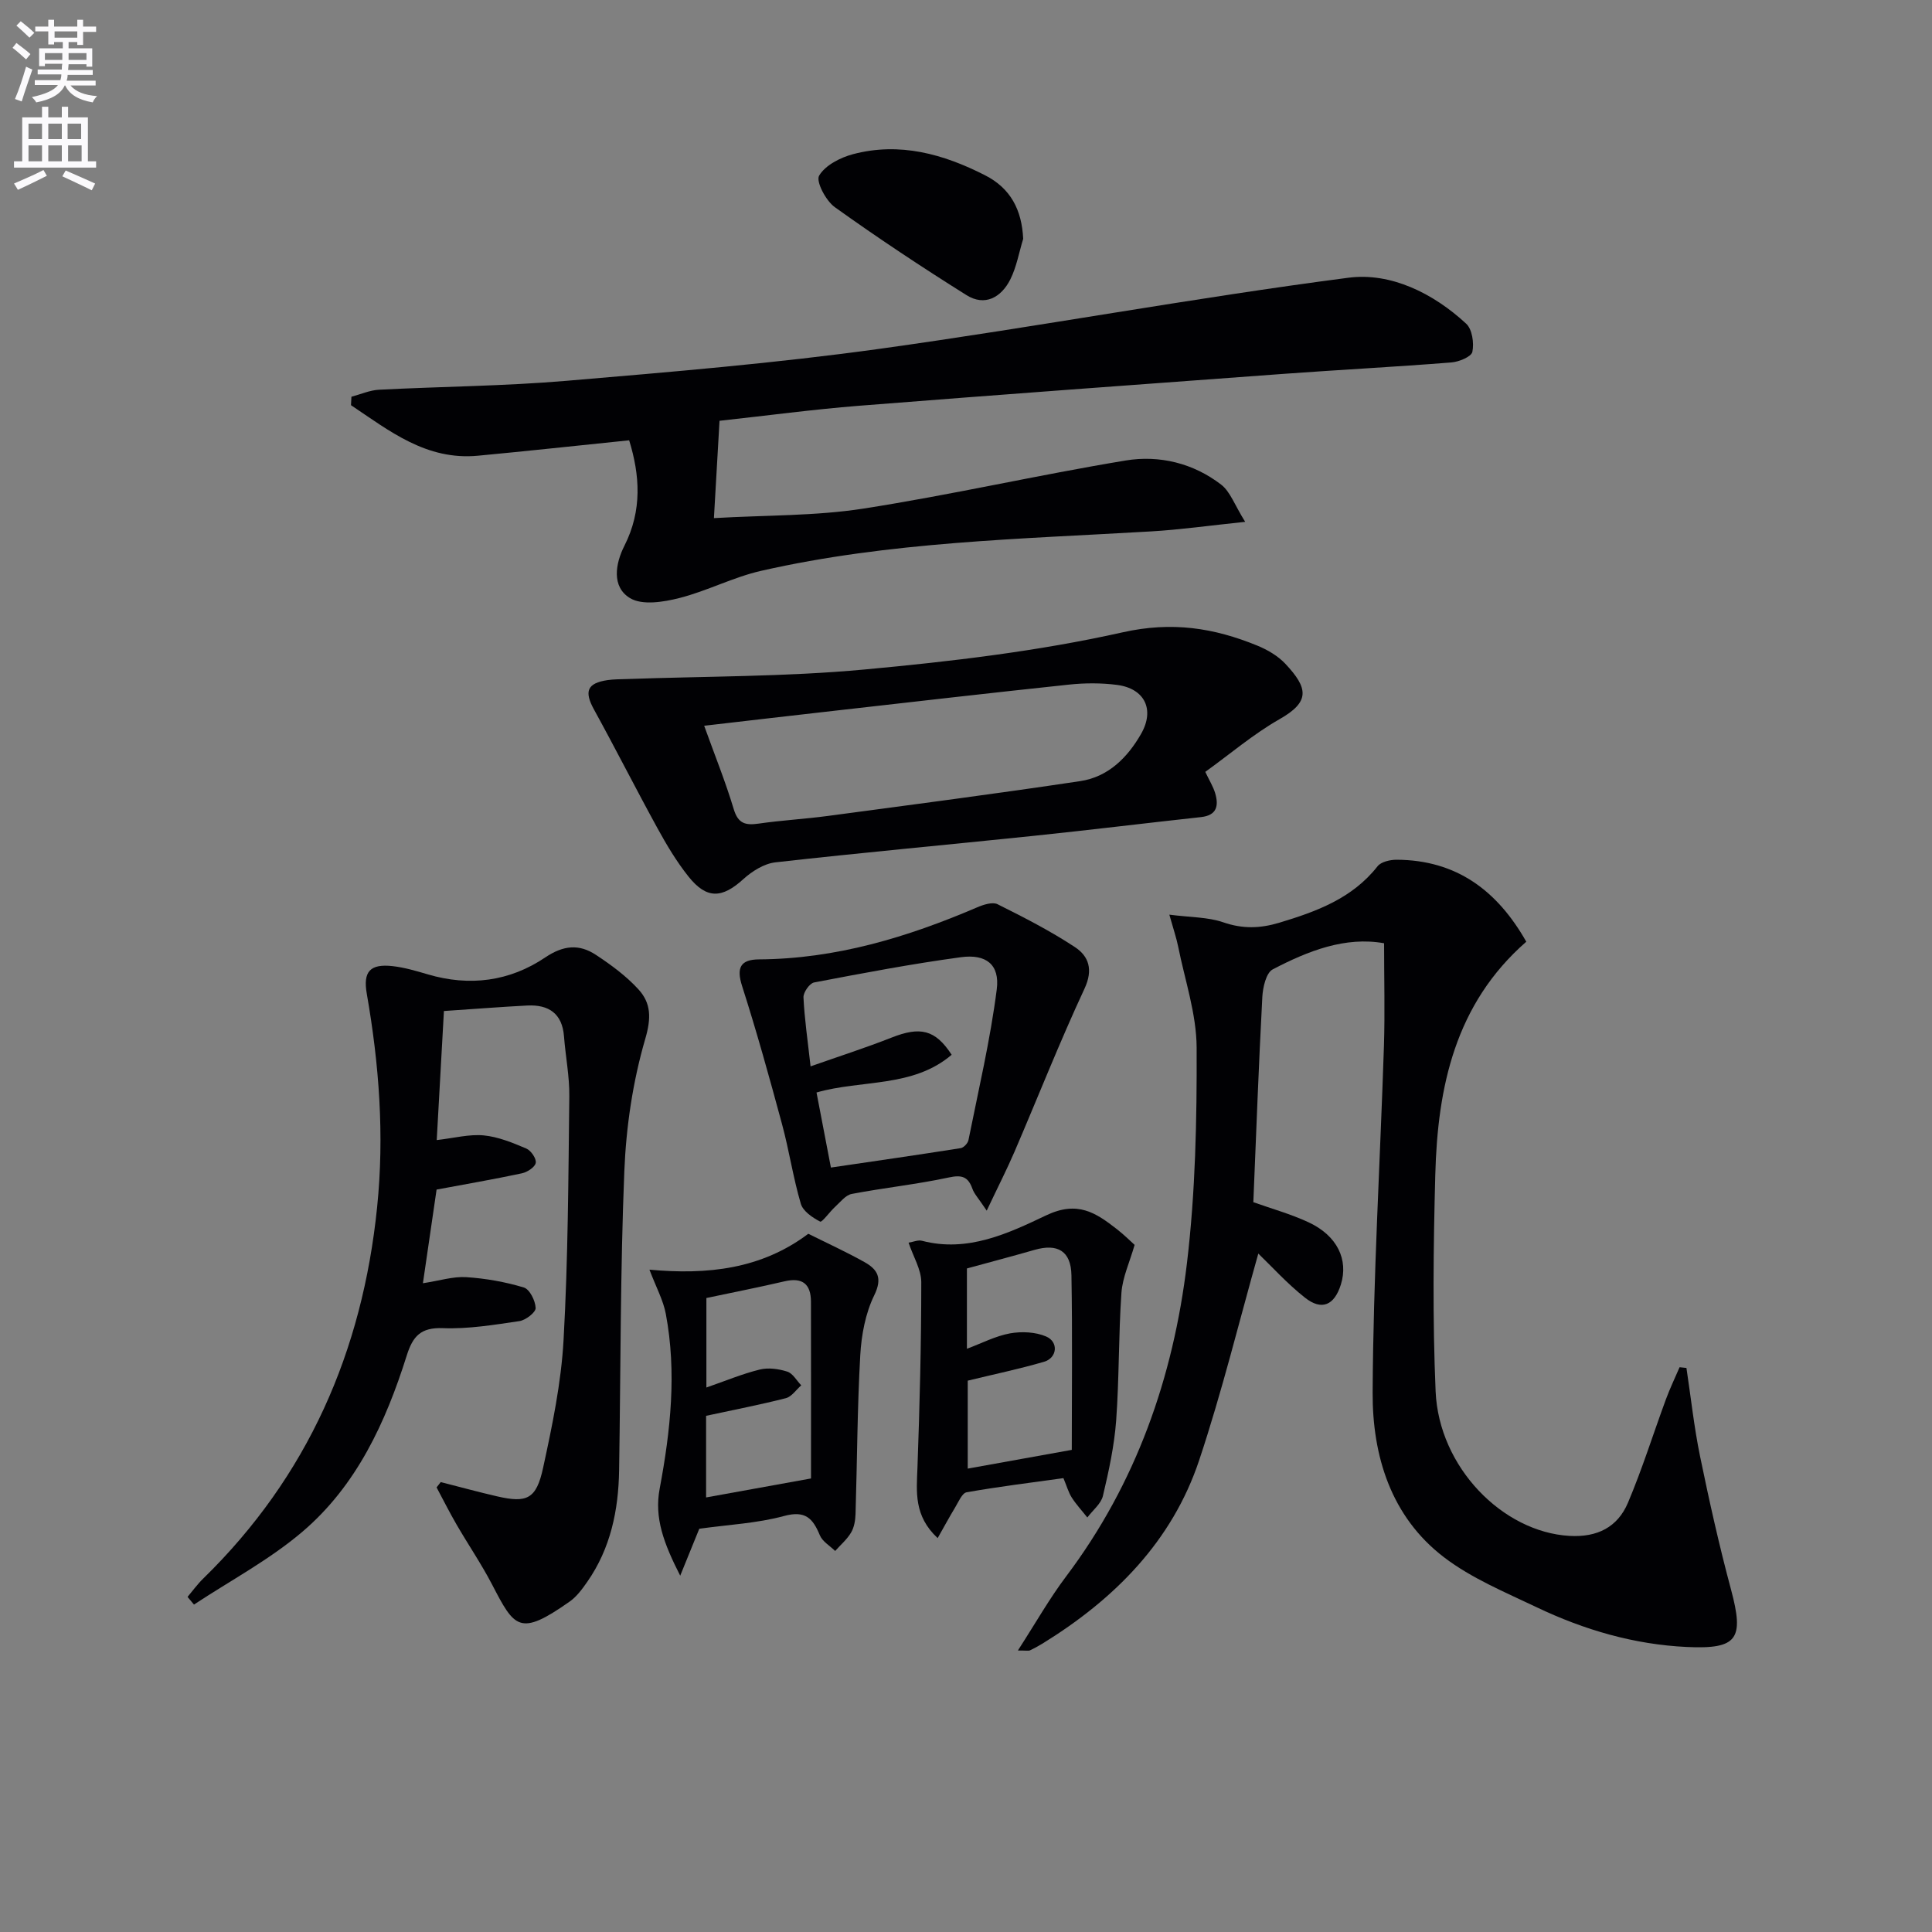 <svg enable-background="new 0 0 400 400" viewBox="0 0 400 400" xmlns="http://www.w3.org/2000/svg"><rect x="0" y="0" width="400" height="400" fill="#808080" stroke="none"/><path d="m2.6 9.9.8-1c.9.7 1.9 1.4 2.9 2.3l-.9 1.1c-1.1-1-2-1.8-2.8-2.4zm.5 10.6c.9-2.1 1.6-4.3 2.3-6.7.4.2.8.4 1.3.6-.7 2.1-1.5 4.3-2.2 6.6zm.3-15.2.9-.9c1 .8 2 1.6 2.8 2.4l-1 1c-.9-.9-1.8-1.7-2.7-2.5zm12.6-1.2h1.2v1.4h2.7v1.1h-2.7v2.7h-1.2v-.6h-1.8v1.3h4.9v3.8h-1.2v-.5h-3.7c0 .4-.1.9-.1 1.2h5.1v1h-5.2c0 .5-.1.9-.2 1.2h6v1h-5.2c1.1 1.3 2.9 2 5.5 2.2-.4.4-.7.8-.9 1.3-2.9-.5-4.8-1.6-5.7-3.5h-.1c-.8 1.7-2.7 2.9-5.9 3.5-.2-.4-.6-.8-.9-1.1 2.8-.6 4.6-1.4 5.4-2.5h-4.8v-1h5.3c.1-.3.2-.7.2-1.2h-4.9v-1h5c0-.4 0-.8.1-1.2h-3.6v.5h-1.2v-3.7h4.9v-1.3h-1.8v.5h-1.2v-2.7h-2.7v-1h2.7v-1.4h1.2v1.4h4.8zm-6.7 8.3h3.6c0-.4 0-.9 0-1.4h-3.6zm1.9-4.6h4.8v-1.3h-4.7v1.3zm6.7 3.2h-3.7v1.4h3.7z" fill="#fbfafc"/><path d="m8.7 22.1h1.3v2.2h2.8v-2.2h1.3v2.2h4.1v9.1h1.7v1.3h-17v-1.3h1.7v-9.1h4.1zm.3 13.1.7 1.2c-1.8.9-3.8 1.9-6 2.9-.2-.4-.5-.8-.8-1.3 2.3-1 4.4-1.9 6.1-2.8zm-3.1-6.4h2.8v-3.2h-2.8zm0 4.6h2.8v-3.3h-2.8zm4.1-4.6h2.8v-3.2h-2.8zm0 4.6h2.8v-3.3h-2.8zm3.6 1.9c2.1.9 4.1 1.8 6.1 2.7l-.7 1.4c-2.2-1.1-4.2-2-6.1-2.9zm3.2-9.7h-2.8v3.2h2.8zm-2.7 7.8h2.8v-3.3h-2.8z" fill="#fbfafc"/><g fill="#010104"><path d="m210.74 341.72c3.68-5.7 6.53-10.75 9.99-15.34 14.5-19.25 22.19-41.24 25.01-64.81 1.77-14.77 2.07-29.78 2.01-44.68-.03-6.99-2.44-13.97-3.83-20.94-.35-1.74-.94-3.44-1.82-6.58 4.36.57 7.97.48 11.18 1.59 3.99 1.38 7.6 1.27 11.55.09 7.73-2.33 15.13-5.02 20.38-11.7.73-.93 2.6-1.35 3.94-1.35 12.38.05 20.84 6.37 26.85 16.97-14.75 12.9-18.36 30.09-18.84 48.26-.4 14.94-.57 29.92.07 44.85.68 15.69 13.87 29.12 27.72 29.91 5.76.33 9.95-1.81 12.09-6.84 2.97-7 5.24-14.31 7.88-21.46.83-2.25 1.87-4.41 2.82-6.62.47.05.94.1 1.42.15.92 6.1 1.58 12.26 2.82 18.3 1.9 9.24 3.96 18.47 6.41 27.58 2.74 10.22 1.39 12.38-9.14 11.89-10.92-.51-21.28-3.54-31.09-8.22-6.56-3.13-13.48-5.99-19.19-10.35-11.01-8.41-14.84-21.02-14.78-34.1.12-23.92 1.56-47.84 2.34-71.76.22-6.93.03-13.88.03-21.27-8.03-1.44-15.72 1.57-23.06 5.41-1.36.71-2.04 3.71-2.15 5.71-.75 14.11-1.27 28.22-1.86 42.49 3.78 1.35 7.77 2.45 11.47 4.18 5.9 2.76 8.26 7.72 6.65 12.88-1.35 4.29-3.96 5.46-7.44 2.7-3.72-2.94-6.94-6.52-9.65-9.12-3.96 14-7.51 28.58-12.24 42.77-5.61 16.82-17.53 28.77-32.4 37.95-.85.52-1.73 1-2.63 1.43-.28.13-.63.03-2.51.03z"/><path d="m148.97 87.12c-.39 6.77-.74 12.85-1.16 20.15 10.87-.63 21.04-.43 30.94-1.97 18.18-2.83 36.15-6.96 54.31-9.96 6.98-1.15 14 .55 19.77 5 1.88 1.45 2.77 4.18 4.97 7.7-7.5.78-13.47 1.63-19.47 1.98-27.03 1.59-54.18 2.12-80.73 8.16-5.78 1.31-11.2 4.18-16.96 5.64-3.27.83-7.67 1.54-10.19.02-3.87-2.33-3.05-7.14-1.17-10.85 3.73-7.36 3.19-14.67.98-21.83-10.66 1.09-20.98 2.22-31.31 3.19-10.68 1.01-18.32-5.14-26.28-10.46.03-.58.06-1.17.09-1.75 1.9-.5 3.78-1.35 5.7-1.45 12.95-.67 25.95-.75 38.86-1.85 21.68-1.84 43.39-3.65 64.93-6.64 32.37-4.49 64.54-10.49 96.94-14.7 8.74-1.14 17.55 3.2 24.37 9.52 1.25 1.16 1.65 4 1.28 5.82-.21 1.02-2.78 2.08-4.36 2.2-11.59.92-23.21 1.52-34.81 2.37-29.32 2.15-58.64 4.29-87.95 6.61-9.4.75-18.76 2.01-28.75 3.1z"/><path d="m91.91 209.32c-.51 9.12-.99 17.67-1.49 26.72 3.59-.41 6.71-1.25 9.72-.97 3.01.29 5.99 1.52 8.82 2.72.97.41 2.12 2.08 1.96 2.97-.15.88-1.74 1.92-2.86 2.16-5.81 1.24-11.67 2.25-17.67 3.37-.95 6.47-1.85 12.63-2.83 19.39 3.48-.53 6.25-1.43 8.96-1.26 4.02.26 8.08.98 11.93 2.14 1.21.36 2.4 2.75 2.45 4.25.03.9-2.06 2.52-3.36 2.71-5.24.77-10.57 1.66-15.83 1.46-4.61-.18-6.25 1.68-7.51 5.7-4.35 13.8-10.38 26.91-21.59 36.45-6.82 5.81-14.92 10.11-22.45 15.08-.44-.53-.89-1.06-1.33-1.59 1.08-1.28 2.07-2.66 3.27-3.82 21.62-21.12 32.93-46.99 35.98-76.87 1.52-14.89.42-29.54-2.14-44.18-.81-4.61.68-6.25 5.38-5.72 2.45.28 4.87 1 7.25 1.7 8.66 2.56 16.95 1.46 24.31-3.5 3.77-2.54 7.03-2.82 10.49-.54 3.14 2.07 6.27 4.37 8.79 7.12 2.63 2.87 2.71 5.92 1.43 10.29-2.57 8.81-3.96 18.18-4.33 27.38-.84 20.62-.75 41.28-1.08 61.92-.13 8.28-1.76 16.18-6.6 23.11-1.04 1.49-2.18 3.05-3.63 4.07-10.42 7.34-11.41 5.44-16.08-3.54-2.22-4.26-4.94-8.25-7.35-12.41-1.46-2.51-2.76-5.12-4.13-7.68.29-.37.57-.73.86-1.1 3.9.99 7.78 2.06 11.7 2.96 6.14 1.41 8.09.57 9.49-5.9 1.9-8.74 3.75-17.61 4.24-26.5.94-16.78.99-33.61 1.19-50.42.05-4.13-.78-8.27-1.1-12.41-.36-4.76-3.18-6.61-7.58-6.4-5.47.28-10.93.72-17.28 1.14z"/><path d="m249.54 159.81c.85 1.79 1.64 3.04 2.05 4.42.76 2.58.36 4.58-2.93 4.94-11.55 1.26-23.07 2.68-34.63 3.88-17.83 1.86-35.69 3.48-53.5 5.49-2.34.26-4.84 1.85-6.65 3.49-4.38 3.98-7.56 4.17-11.32-.53-2.47-3.09-4.53-6.55-6.44-10.03-4.47-8.14-8.66-16.43-13.14-24.57-2.06-3.75-1.44-5.46 2.8-6.09 1.31-.19 2.65-.17 3.98-.22 16.39-.59 32.84-.46 49.14-1.97 17.96-1.66 36.01-3.78 53.56-7.71 10.19-2.28 18.88-.92 27.86 2.76 2.1.86 4.25 2.12 5.79 3.75 4.76 5.07 5.16 7.87-1.2 11.48-5.42 3.09-10.26 7.23-15.37 10.91zm-103.75-9.55c2.18 6.06 4.42 11.59 6.13 17.29.91 3.01 2.46 3.35 5.15 2.97 4.76-.69 9.58-.95 14.34-1.59 17.43-2.33 34.87-4.6 52.26-7.21 5.78-.87 9.78-4.88 12.59-9.8 2.87-5.03.72-9.38-5-10.12-3.26-.42-6.65-.41-9.93-.06-16.18 1.71-32.35 3.58-48.52 5.41-8.85.99-17.71 2.04-27.02 3.11z"/><path d="m204.29 250.65c-1.74-2.6-2.59-3.47-2.96-4.52-.9-2.54-2.21-2.93-4.92-2.34-6.62 1.42-13.4 2.13-20.06 3.4-1.28.24-2.36 1.68-3.45 2.67-1.12 1.02-2.7 3.26-3.09 3.06-1.59-.82-3.56-2.15-4.01-3.7-1.59-5.39-2.41-11.01-3.88-16.44-2.59-9.59-5.25-19.18-8.28-28.64-1.22-3.82-.31-5.48 3.5-5.51 15.9-.1 30.72-4.58 45.16-10.77 1.3-.56 3.18-1.17 4.23-.65 5.47 2.73 10.95 5.53 16.04 8.89 2.84 1.88 3.8 4.64 1.97 8.58-5.17 11.1-9.66 22.52-14.5 33.78-1.6 3.71-3.44 7.3-5.75 12.19zm-32.26-8.92c9.26-1.36 18.07-2.63 26.87-4.02.63-.1 1.48-1.01 1.61-1.67 2.08-10.39 4.52-20.73 5.86-31.22.65-5.11-2.2-7.35-7.43-6.64-10.19 1.38-20.3 3.3-30.4 5.23-.93.18-2.24 2.06-2.19 3.09.21 4.42.86 8.81 1.47 14.28 5.96-2.1 11.42-3.85 16.75-5.95 5.94-2.35 9.07-1.68 12.46 3.55-8.04 6.87-18.69 5.13-27.98 7.81 1.07 5.56 2.03 10.56 2.98 15.54z"/><path d="m144.78 316.51c-1.14 2.82-2.27 5.59-3.95 9.72-3.43-6.74-5.39-11.98-4.25-18.03 2.25-11.99 3.55-24.04 1.27-36.17-.53-2.83-1.99-5.48-3.39-9.16 12.04 1.11 23.17-.12 32.89-7.43 3.71 1.85 7.74 3.69 11.59 5.84 2.73 1.52 3.83 3.29 2.06 6.9-1.82 3.72-2.65 8.19-2.89 12.38-.62 10.95-.64 21.93-.98 32.9-.04 1.3-.28 2.75-.92 3.83-.84 1.43-2.18 2.56-3.3 3.82-1.09-1.07-2.63-1.95-3.17-3.25-1.45-3.5-2.99-5.19-7.41-3.99-5.56 1.51-11.46 1.79-17.55 2.64zm1.47-29.24c3.93-1.36 7.42-2.83 11.05-3.72 1.78-.44 3.92-.14 5.7.43 1.15.37 1.94 1.86 2.89 2.84-1.06.92-1.98 2.35-3.2 2.66-5.32 1.36-10.72 2.4-16.5 3.65v16.9c7.22-1.31 14.29-2.59 21.72-3.93 0-12.04.02-24.32-.01-36.6-.01-3.66-1.76-5.08-5.45-4.22-5.29 1.23-10.61 2.28-16.2 3.46z"/><path d="m188.11 257.28c.96-.15 1.96-.61 2.78-.39 9.43 2.47 17.86-1.53 25.7-5.26 6.53-3.11 10.3-.53 14.67 2.87 1.56 1.22 2.96 2.63 3.65 3.24-1.04 3.62-2.51 6.74-2.73 9.94-.61 8.79-.45 17.64-1.09 26.42-.39 5.24-1.52 10.46-2.74 15.6-.39 1.65-2.12 2.99-3.23 4.48-1.08-1.37-2.28-2.66-3.22-4.12-.69-1.08-1.04-2.39-1.73-4.03-6.68.93-13.39 1.76-20.04 2.93-.94.17-1.67 1.96-2.35 3.09-1.2 1.98-2.3 4.02-3.65 6.4-4.96-4.63-4.37-9.57-4.18-14.59.46-12.8.79-25.6.79-38.41-.01-2.62-1.64-5.23-2.63-8.17zm33.79 42.9c0-11.59.15-23.87-.07-36.15-.09-5.04-2.88-6.63-7.66-5.25-4.59 1.32-9.2 2.53-13.98 3.84v16.63c3.08-1.15 5.91-2.64 8.92-3.19 2.41-.43 5.29-.3 7.49.65 2.62 1.14 2.28 4.43-.44 5.23-5.09 1.49-10.3 2.57-15.8 3.91v18.21c7.22-1.29 14.14-2.54 21.54-3.88z"/><path d="m211.84 49.45c-.87 2.82-1.37 5.83-2.68 8.43-1.87 3.69-5.25 5.62-9.08 3.21-9.25-5.8-18.36-11.84-27.24-18.2-1.85-1.32-3.95-5.32-3.25-6.52 1.26-2.15 4.38-3.75 7.02-4.45 9.65-2.55 18.69-.04 27.32 4.36 5.3 2.69 7.63 7.16 7.91 13.17z"/></g></svg>
